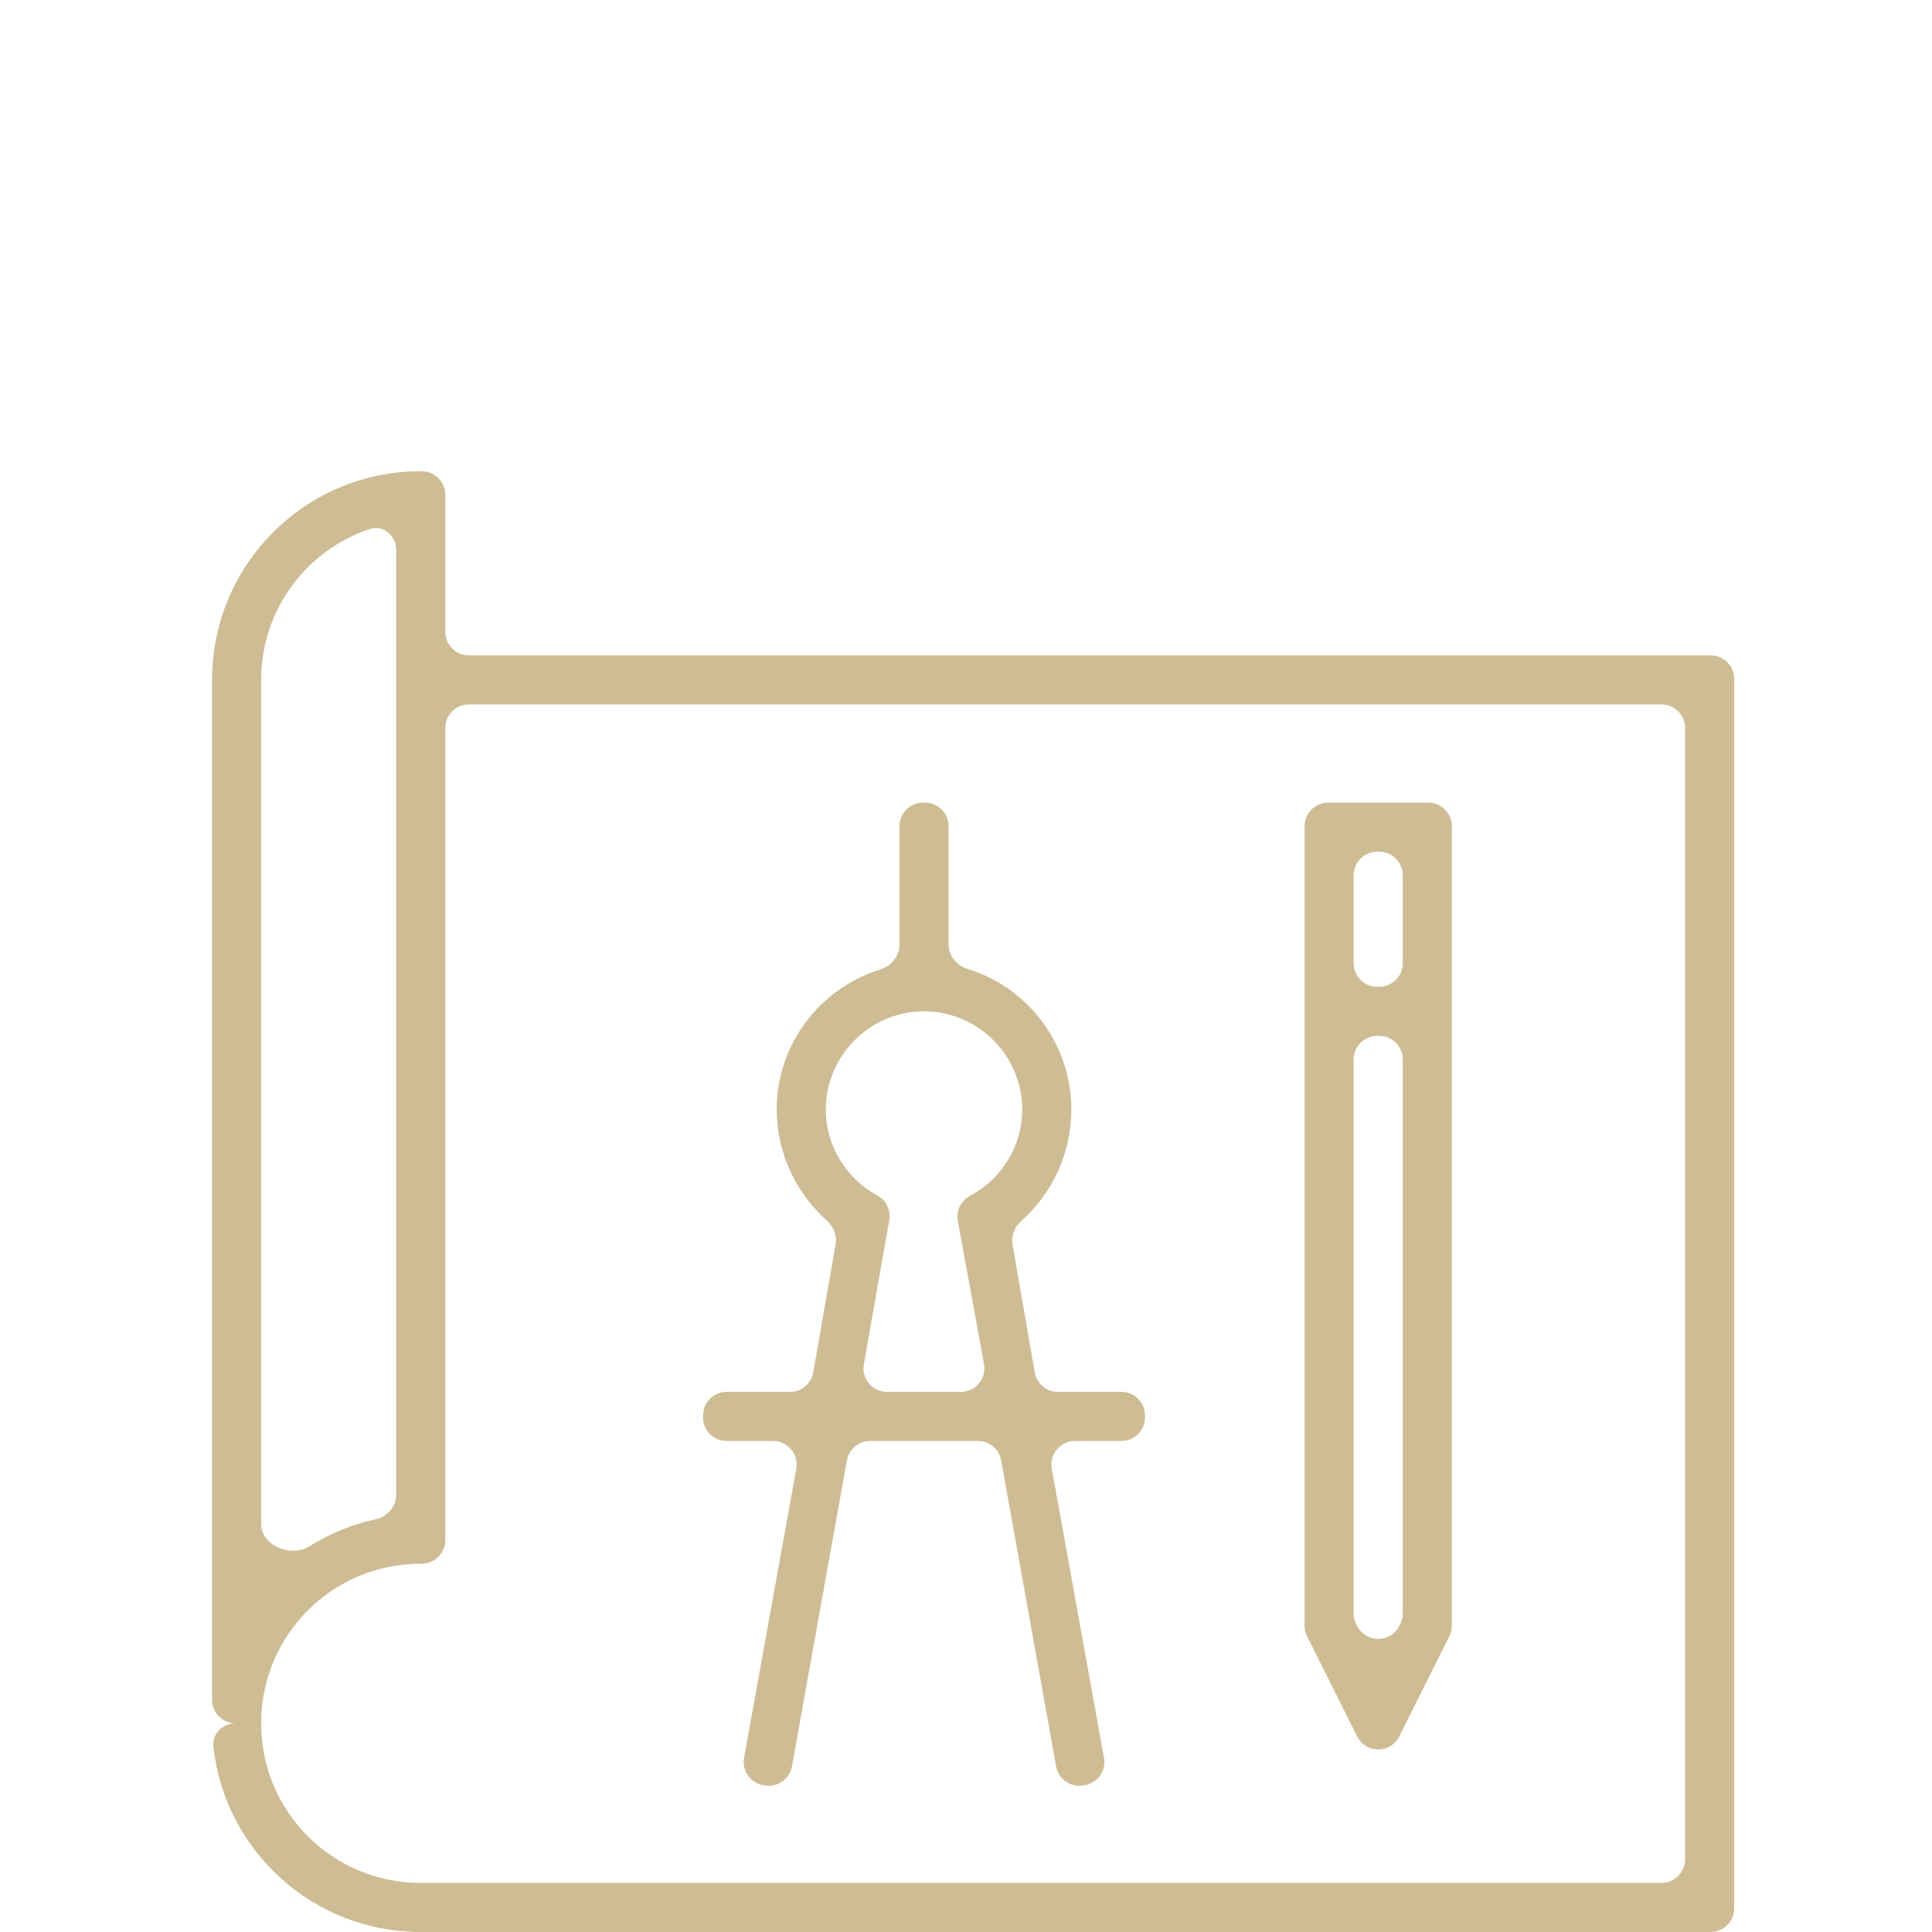 <?xml version="1.0" encoding="UTF-8"?> <svg xmlns="http://www.w3.org/2000/svg" width="82" height="82" viewBox="0 0 82 82" fill="none"> <path d="M11.084 73.143H10C9.448 73.143 8.994 73.592 9.055 74.141C9.55 78.567 13.297 82 17.857 82H72.605C73.157 82 73.605 81.552 73.605 81V28.815C73.605 28.263 73.157 27.815 72.605 27.815H19.899C19.347 27.815 18.899 27.367 18.899 26.815V21C18.899 20.448 18.451 20 17.899 20H17.857C12.96 20 9 23.96 9 28.857V72.143C9 72.695 9.448 73.143 10 73.143H11.084C11.084 69.392 14.106 66.37 17.857 66.37H17.899C18.451 66.37 18.899 65.922 18.899 65.37V30.899C18.899 30.347 19.347 29.899 19.899 29.899H70.521C71.073 29.899 71.521 30.347 71.521 30.899V78.916C71.521 79.468 71.073 79.916 70.521 79.916H17.857C14.106 79.916 11.084 76.894 11.084 73.143ZM16.815 63.445C16.815 63.954 16.431 64.375 15.935 64.484C14.929 64.703 13.987 65.095 13.142 65.625C12.352 66.121 11.084 65.608 11.084 64.676V28.857C11.084 25.875 13.023 23.337 15.692 22.454C16.27 22.262 16.815 22.734 16.815 23.344V63.445Z" fill="#CEBC94"></path> <path d="M61.622 35.067C61.622 34.515 61.174 34.067 60.622 34.067H56.37C55.818 34.067 55.37 34.515 55.37 35.067V68.999C55.37 69.154 55.406 69.308 55.475 69.446L57.601 73.698C57.97 74.436 59.022 74.436 59.39 73.698L61.516 69.446C61.586 69.308 61.622 69.154 61.622 68.999V35.067ZM58.538 36.151C59.09 36.151 59.538 36.599 59.538 37.151V40.882C59.538 41.435 59.09 41.882 58.538 41.882H58.454C57.901 41.882 57.454 41.434 57.454 40.882V37.151C57.454 36.599 57.901 36.151 58.454 36.151H58.538ZM59.39 69.009C59.022 69.746 57.97 69.746 57.601 69.009L57.559 68.925C57.49 68.787 57.454 68.633 57.454 68.478V44.966C57.454 44.414 57.901 43.966 58.454 43.966H58.538C59.09 43.966 59.538 44.414 59.538 44.966V68.478C59.538 68.633 59.502 68.787 59.432 68.925L59.39 69.009Z" fill="#CEBC94"></path> <path d="M30.84 59.075C30.288 59.075 29.84 59.523 29.84 60.075V60.16C29.84 60.712 30.288 61.16 30.84 61.16H32.812C33.435 61.16 33.907 61.724 33.796 62.337L31.581 74.606C31.483 75.15 31.845 75.671 32.389 75.768L32.451 75.78C32.995 75.877 33.514 75.516 33.612 74.972L35.945 61.983C36.03 61.506 36.445 61.16 36.929 61.16H41.508C41.992 61.16 42.407 61.506 42.492 61.983L44.825 74.972C44.923 75.516 45.442 75.877 45.986 75.78L46.048 75.768C46.592 75.671 46.954 75.15 46.856 74.606L44.641 62.337C44.53 61.724 45.002 61.16 45.625 61.16H47.597C48.149 61.16 48.597 60.712 48.597 60.16V60.075C48.597 59.523 48.149 59.075 47.597 59.075H44.905C44.419 59.075 44.003 58.726 43.919 58.247L42.974 52.82C42.908 52.44 43.071 52.061 43.36 51.806C44.68 50.64 45.471 48.908 45.471 47.092C45.471 44.313 43.639 41.917 41.093 41.136C40.622 40.992 40.261 40.582 40.261 40.09V35.067C40.261 34.515 39.813 34.067 39.261 34.067H39.176C38.624 34.067 38.176 34.515 38.176 35.067V40.105C38.176 40.59 37.824 40.998 37.361 41.144C34.806 41.949 32.966 44.307 32.966 47.092C32.966 48.916 33.764 50.613 35.094 51.808C35.375 52.061 35.531 52.433 35.466 52.806L34.517 58.247C34.434 58.726 34.018 59.075 33.532 59.075H30.84ZM37.239 50.739C35.884 50.01 35.05 48.603 35.05 47.092C35.05 44.8 36.926 42.924 39.218 42.924C41.511 42.924 43.387 44.8 43.387 47.092C43.387 48.603 42.553 50.01 41.198 50.739L41.161 50.759C40.78 50.965 40.574 51.393 40.652 51.82L41.764 57.895C41.876 58.51 41.405 59.075 40.78 59.075H37.649C37.027 59.075 36.556 58.514 36.664 57.902L37.743 51.791C37.816 51.378 37.624 50.964 37.262 50.753L37.239 50.739Z" fill="#CEBC94"></path> </svg> 